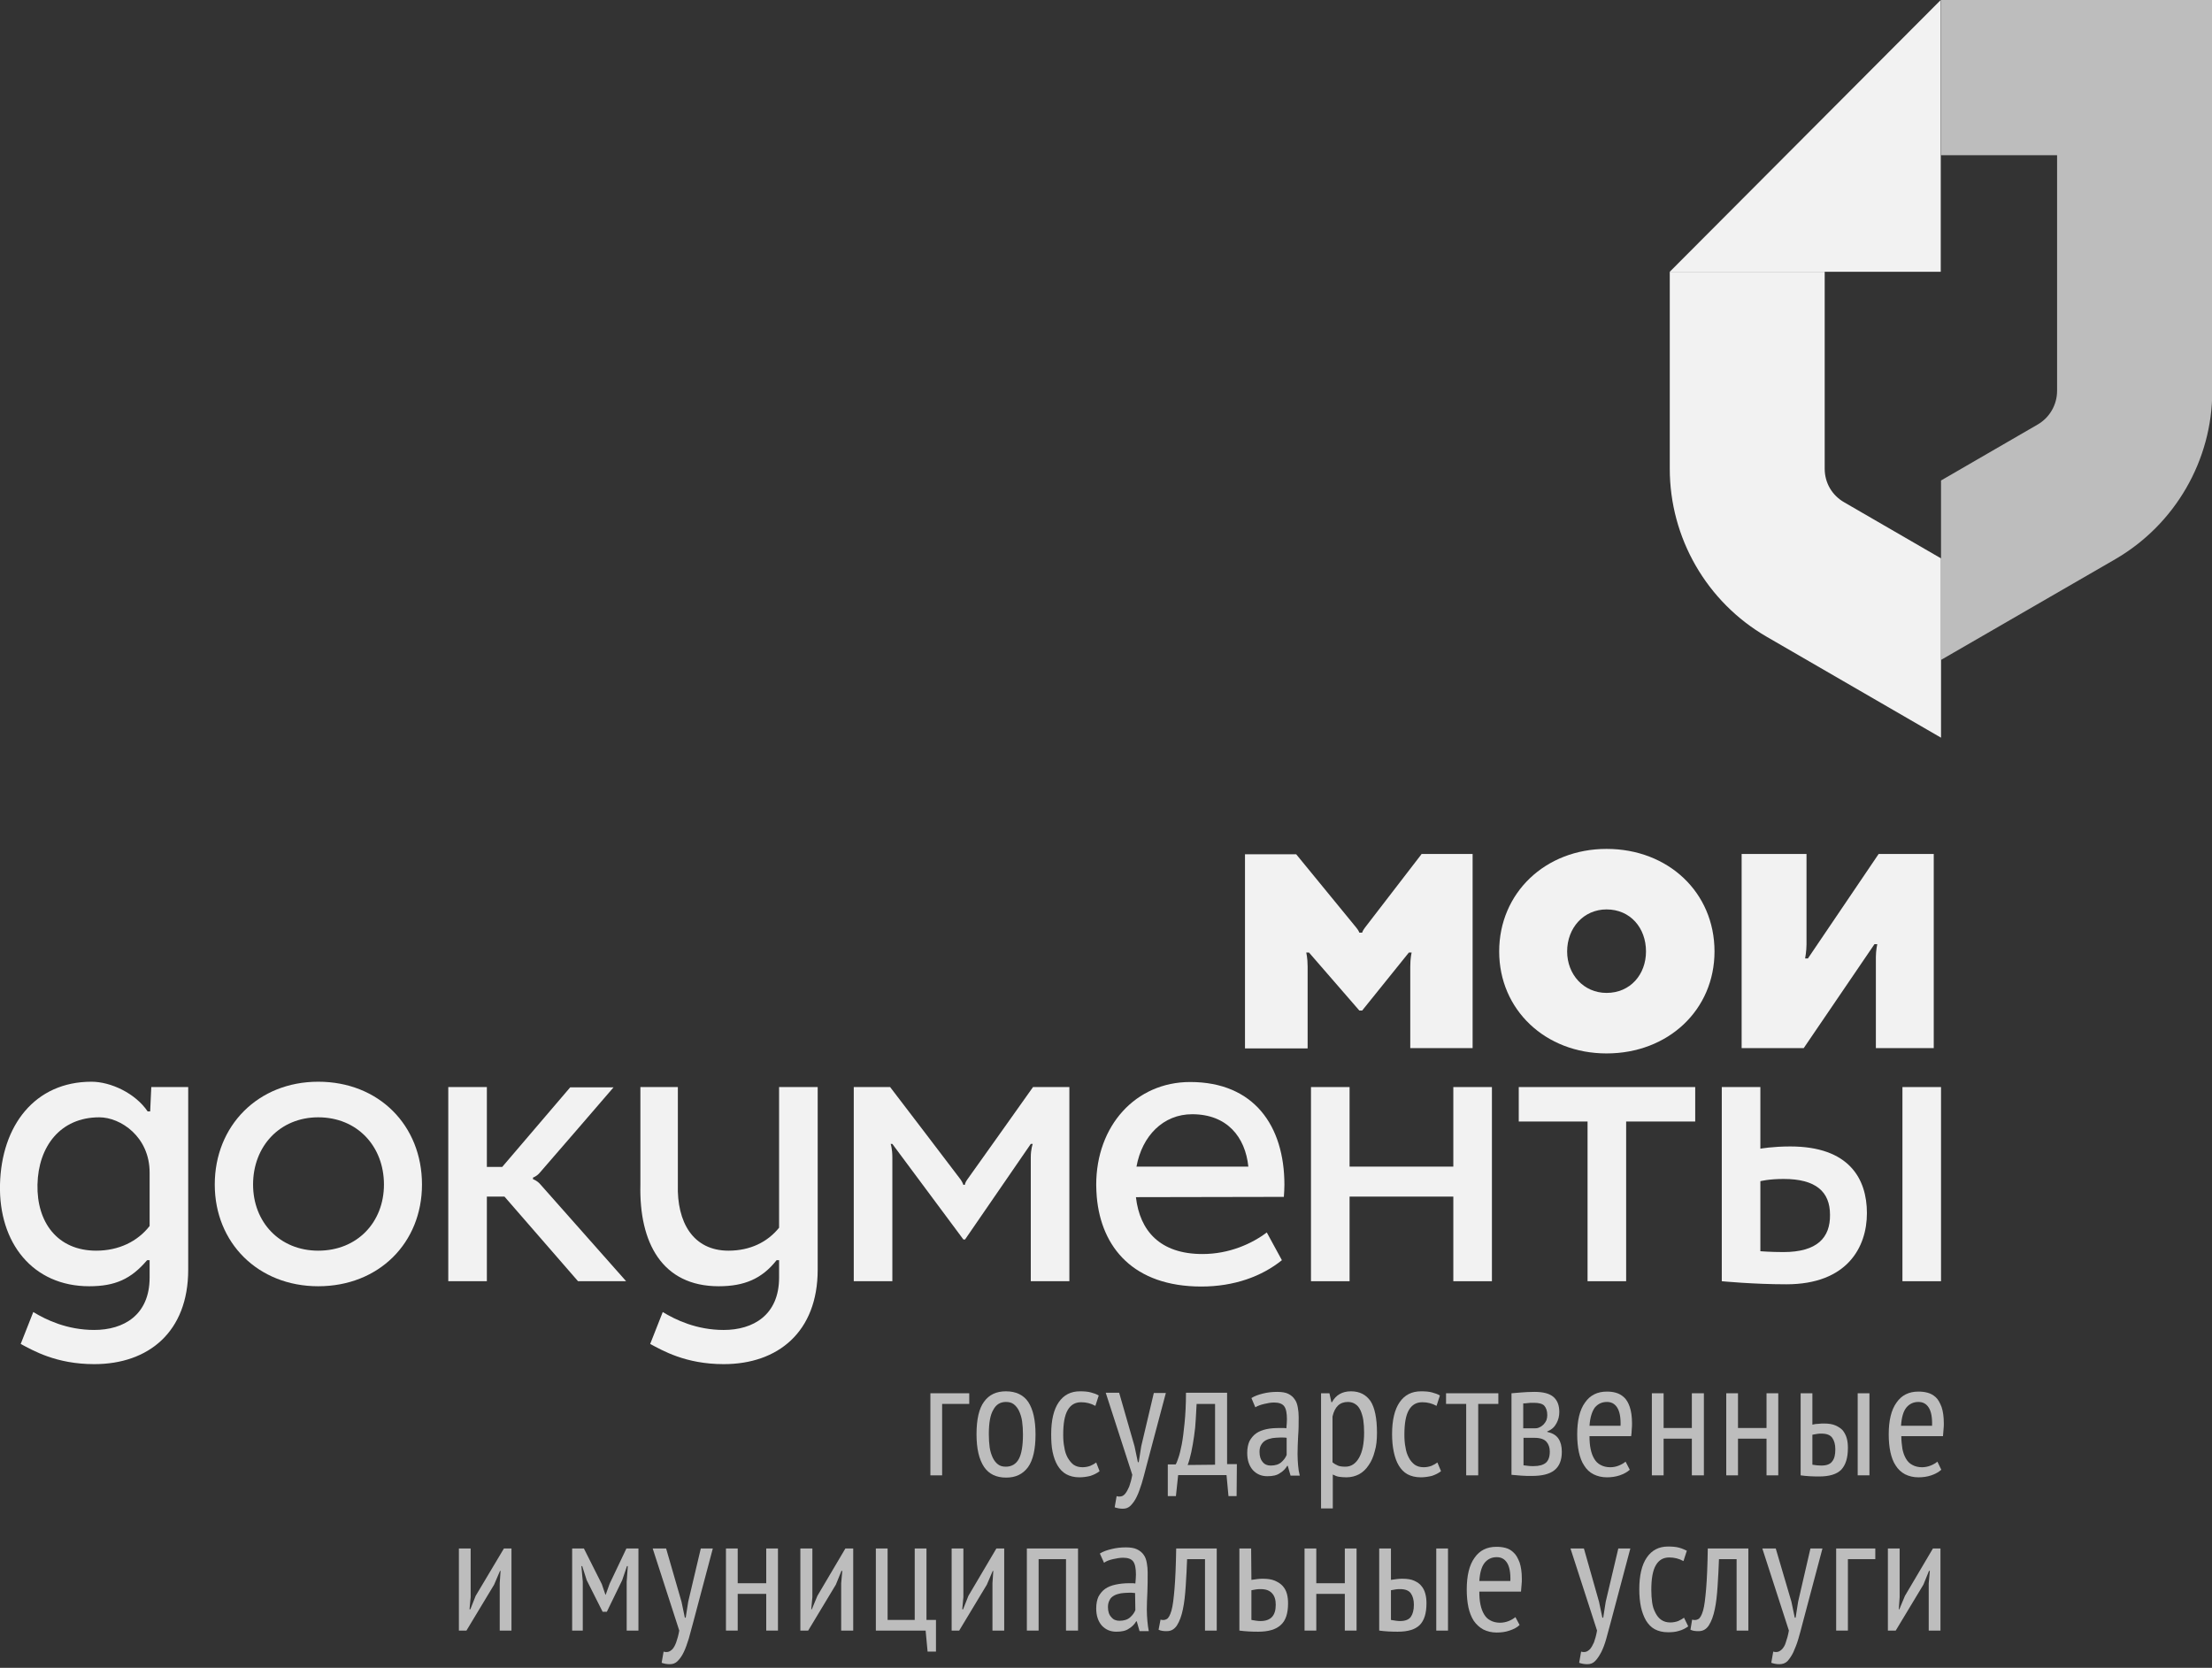<?xml version="1.0" encoding="UTF-8"?> <svg xmlns="http://www.w3.org/2000/svg" width="191" height="144" viewBox="0 0 191 144" fill="none"><rect x="0" y="0" width="191" height="144" fill="#333333" stroke="none"/> <g clip-path="url(#clip0_81_388)"> <path d="M150.385 90.493V73.73H155.987V81.543C155.987 82.123 155.867 82.752 155.867 82.752H156.108L162.217 73.73H166.974V90.493H161.976V82.631C161.976 82.075 162.096 81.519 162.096 81.519H161.855L155.746 90.493H150.385Z" fill="#F2F2F2"></path> <path d="M138.723 85.727C140.775 85.727 142.127 84.131 142.127 82.147C142.127 80.115 140.775 78.519 138.723 78.519C136.742 78.519 135.318 80.115 135.318 82.147C135.318 84.131 136.742 85.727 138.723 85.727ZM138.723 73.294C144.059 73.294 148.043 77.067 148.043 82.147C148.043 87.179 144.059 90.952 138.723 90.952C133.434 90.952 129.45 87.179 129.45 82.147C129.45 77.092 133.434 73.294 138.723 73.294Z" fill="#F2F2F2"></path> <path d="M27.479 107.982C30.859 107.982 33.153 105.514 33.153 102.273C33.153 98.983 30.859 96.468 27.479 96.468C24.171 96.468 21.852 98.959 21.852 102.273C21.852 105.514 24.146 107.982 27.479 107.982ZM27.479 93.395C32.718 93.395 36.437 97.169 36.437 102.273C36.437 107.304 32.718 111.054 27.479 111.054C22.287 111.054 18.544 107.304 18.544 102.273C18.544 97.193 22.287 93.395 27.479 93.395Z" fill="#F2F2F2"></path> <path d="M102.937 96.202C105.955 96.202 107.525 98.161 107.791 100.725H98.132C98.615 98.064 100.45 96.202 102.937 96.202ZM110.857 103.338C110.881 102.999 110.905 102.636 110.905 102.297C110.905 97.194 108.273 93.42 102.768 93.42C98.059 93.42 94.655 97.194 94.655 102.297C94.655 102.66 94.679 102.999 94.703 103.338C95.089 107.716 97.89 111.078 103.734 111.078C106.559 111.078 108.95 110.207 110.688 108.804L109.384 106.41C108.104 107.377 106.149 108.272 103.831 108.272C100.184 108.272 98.422 106.289 98.084 103.362H98.108L110.857 103.338Z" fill="#F2F2F2"></path> <path d="M125.49 93.856V100.725H116.532V93.856H113.2V110.619H116.532V103.314H125.49V110.619H128.823V93.856H125.49Z" fill="#F2F2F2"></path> <path d="M146.377 93.856H131.141V96.831H137.081V110.619H140.413V96.831H146.377V93.856Z" fill="#F2F2F2"></path> <path d="M167.602 93.856H164.27V110.619H167.602V93.856Z" fill="#F2F2F2"></path> <path d="M46.023 101.814V101.669C46.023 101.669 46.337 101.572 46.603 101.257C46.893 100.943 52.978 93.88 52.978 93.88H49.235L43.367 100.749H42.039V93.856H38.707V110.619H42.039V103.314H43.56L49.911 110.619H54.064C54.064 110.619 46.941 102.588 46.651 102.249C46.361 101.911 46.023 101.814 46.023 101.814Z" fill="#F2F2F2"></path> <path d="M153.983 108.103C152.945 108.103 152.003 108.031 152.003 108.031V101.983C152.003 101.983 152.728 101.79 154.007 101.79C156.784 101.79 158.016 102.878 158.016 104.886C158.04 106.845 156.929 108.103 153.983 108.103ZM154.587 98.984C153.041 98.984 152.003 99.177 152.003 99.177V93.856H148.671V110.619C148.671 110.619 151.399 110.885 154.249 110.885C159.489 110.885 161.203 107.692 161.203 104.741C161.203 101.765 159.658 98.984 154.587 98.984Z" fill="#F2F2F2"></path> <path d="M8.307 107.982C4.95 107.982 3.163 105.514 3.236 102.273C3.308 98.983 5.216 96.468 8.572 96.468C10.431 96.468 12.919 98.161 12.919 101.233V105.853C11.88 107.184 10.262 107.982 8.307 107.982ZM13.063 93.855L12.967 95.96H12.75C11.687 94.387 9.562 93.395 7.896 93.395C3.018 93.395 0.121 97.169 0 102.273C-0.121 107.304 2.825 111.054 7.703 111.054C9.949 111.054 11.325 110.425 12.701 108.804H12.919V110.304C12.919 113.545 10.673 114.827 8.138 114.827C5.795 114.827 3.984 113.957 2.874 113.279L1.787 116.037C2.849 116.593 4.829 117.779 8.138 117.779C12.822 117.779 16.251 114.997 16.251 109.627V93.855H13.063Z" fill="#F2F2F2"></path> <path d="M67.272 93.856V105.999C66.282 107.232 64.785 107.982 62.902 107.982C59.835 107.982 58.435 105.515 58.531 102.273V93.856H55.296V102.273C55.175 107.305 57.179 111.054 62.057 111.054C64.278 111.054 65.799 110.401 67.055 108.805H67.272V110.304C67.272 113.546 65.027 114.828 62.491 114.828C60.149 114.828 58.338 113.957 57.227 113.28L56.141 116.037C57.203 116.594 59.183 117.779 62.491 117.779C67.176 117.779 70.605 114.997 70.605 109.627V93.856H67.272Z" fill="#F2F2F2"></path> <path d="M89.198 93.856C89.198 93.856 83.692 101.62 83.523 101.838C83.354 102.056 83.306 102.298 83.306 102.298H83.185C83.185 102.298 83.113 102.08 82.944 101.838C82.775 101.596 76.859 93.856 76.859 93.856H73.72V110.619H77.052V99.927C77.052 99.177 76.907 98.766 76.907 98.766H77.052L83.185 107.015H83.33L89.005 98.766H89.174C89.174 98.766 89.005 99.201 89.005 99.927V110.619H92.337V93.856H89.198Z" fill="#F2F2F2"></path> <path d="M122.738 73.754C122.738 73.754 118.053 79.849 117.86 80.091C117.643 80.382 117.618 80.527 117.618 80.527H117.377C117.377 80.527 117.329 80.357 117.111 80.091C116.773 79.68 111.92 73.754 111.92 73.754H107.501V90.517H112.91V83.454C112.91 82.704 112.789 82.244 112.789 82.244H113.031L117.377 87.251H117.618L121.651 82.244H121.892C121.892 82.244 121.772 82.704 121.772 83.454V90.493H127.156V73.73H122.738V73.754Z" fill="#F2F2F2"></path> <path d="M157.557 40.469V23.464H144.18V40.469C144.18 46.444 147.367 51.983 152.559 54.983L167.602 63.691V48.21L159.247 43.372C158.185 42.767 157.557 41.679 157.557 40.469Z" fill="#F2F2F2"></path> <path d="M167.578 56.99L182.645 48.282C187.813 45.283 191.024 39.743 191.024 33.769V0H167.602V13.401H177.623V33.744C177.623 34.93 176.995 36.042 175.957 36.647L167.602 41.485V56.99H167.578Z" fill="#BDBDBD"></path> <path d="M167.578 0L144.18 23.464H167.578V0Z" fill="#F2F2F2"></path> <path d="M43.15 136.695L43.222 135.63H43.174L42.667 136.816L40.276 140.783H39.624V133.695H40.639V137.904L40.542 138.944H40.614L41.073 137.783L43.512 133.695H44.164V140.783H43.15V136.695Z" fill="#BDBDBD"></path> <path d="M54.112 136.574L54.209 135.219H54.137L53.726 136.429L52.398 139.162H52.036L50.659 136.429L50.273 135.219H50.201L50.321 136.55V140.783H49.404V133.695H50.418L51.963 136.767L52.277 137.687H52.301L52.639 136.743L54.088 133.695H55.127V140.783H54.112V136.574Z" fill="#BDBDBD"></path> <path d="M58.846 138.291L59.135 139.67H59.208L59.425 138.291L60.512 133.695H61.55L59.86 140.057C59.715 140.565 59.594 141.049 59.473 141.484C59.328 141.92 59.208 142.307 59.039 142.645C58.894 142.96 58.701 143.226 58.508 143.419C58.314 143.613 58.097 143.686 57.831 143.686C57.566 143.686 57.324 143.637 57.131 143.565L57.3 142.597C57.421 142.645 57.566 142.645 57.687 142.621C57.807 142.597 57.952 142.5 58.073 142.379C58.194 142.234 58.29 142.065 58.387 141.799C58.483 141.533 58.58 141.194 58.652 140.783L56.358 133.695H57.517L58.846 138.291Z" fill="#BDBDBD"></path> <path d="M66.162 137.614H63.699V140.783H62.685V133.695H63.699V136.695H66.162V133.695H67.176V140.783H66.162V137.614Z" fill="#BDBDBD"></path> <path d="M72.633 136.695L72.73 135.63H72.657L72.174 136.816L69.784 140.783H69.108V133.695H70.146V137.904L70.05 138.944H70.098L70.581 137.783L72.996 133.695H73.672V140.783H72.633V136.695Z" fill="#BDBDBD"></path> <path d="M80.819 142.597H80.095L79.925 140.783H75.627V133.695H76.642V139.864H78.984V133.695H79.998V139.864H80.819V142.597Z" fill="#BDBDBD"></path> <path d="M85.696 136.695L85.769 135.63H85.721L85.213 136.816L82.823 140.783H82.171V133.695H83.185V137.904L83.088 138.944H83.161L83.62 137.783L86.034 133.695H86.71V140.783H85.696V136.695Z" fill="#BDBDBD"></path> <path d="M92.047 134.615H89.681V140.783H88.666V133.695H93.085V140.783H92.047V134.615Z" fill="#BDBDBD"></path> <path d="M98.011 137.542C97.915 137.542 97.818 137.517 97.721 137.517C97.625 137.517 97.528 137.517 97.432 137.517C97.214 137.517 96.997 137.542 96.78 137.566C96.562 137.614 96.369 137.662 96.2 137.759C96.031 137.856 95.886 137.977 95.814 138.146C95.717 138.316 95.669 138.509 95.669 138.751C95.669 139.138 95.766 139.428 95.959 139.622C96.128 139.84 96.369 139.936 96.659 139.936C97.045 139.936 97.359 139.84 97.576 139.646C97.794 139.452 97.939 139.259 98.035 139.017L98.011 137.542ZM94.969 134.131C95.234 133.961 95.572 133.841 95.983 133.744C96.369 133.647 96.78 133.599 97.214 133.599C97.601 133.599 97.939 133.647 98.18 133.768C98.422 133.889 98.615 134.034 98.76 134.252C98.905 134.445 98.977 134.687 99.025 134.953C99.074 135.219 99.098 135.485 99.098 135.776C99.098 136.332 99.098 136.888 99.074 137.445C99.049 137.977 99.025 138.509 99.025 138.969C99.025 139.332 99.049 139.67 99.074 139.96C99.098 140.275 99.146 140.565 99.194 140.831H98.397L98.156 139.985H98.108C97.963 140.227 97.77 140.444 97.48 140.614C97.214 140.807 96.852 140.88 96.393 140.88C95.886 140.88 95.476 140.71 95.138 140.348C94.824 139.985 94.655 139.501 94.655 138.872C94.655 138.461 94.727 138.122 94.848 137.856C94.993 137.59 95.186 137.348 95.427 137.179C95.669 137.009 95.983 136.888 96.321 136.816C96.659 136.743 97.045 136.695 97.456 136.695H97.746C97.842 136.695 97.939 136.695 98.035 136.719C98.059 136.429 98.084 136.163 98.084 135.945C98.084 135.413 98.011 135.026 97.842 134.808C97.673 134.59 97.383 134.494 96.973 134.494C96.707 134.494 96.418 134.542 96.104 134.615C95.79 134.687 95.524 134.784 95.331 134.929L94.969 134.131Z" fill="#BDBDBD"></path> <path d="M104.048 134.615H102.503C102.478 135.413 102.43 136.187 102.382 136.961C102.333 137.711 102.261 138.388 102.14 138.944C102.02 139.525 101.851 139.985 101.633 140.323C101.416 140.662 101.126 140.831 100.764 140.831C100.595 140.831 100.474 140.831 100.353 140.807C100.233 140.783 100.136 140.759 100.04 140.71L100.209 139.839C100.402 139.888 100.571 139.888 100.74 139.791C100.885 139.718 101.03 139.477 101.15 139.065C101.271 138.654 101.343 138.025 101.416 137.179C101.488 136.332 101.537 135.171 101.561 133.695H105.062V140.783H104.048V134.615Z" fill="#BDBDBD"></path> <path d="M108.056 139.864C108.346 139.912 108.588 139.96 108.829 139.96C109.722 139.96 110.157 139.501 110.157 138.557C110.157 138.122 110.061 137.808 109.843 137.566C109.626 137.324 109.312 137.203 108.853 137.203C108.732 137.203 108.612 137.203 108.467 137.227C108.322 137.251 108.177 137.275 108.056 137.3V139.864V139.864ZM108.056 136.405C108.25 136.38 108.419 136.356 108.588 136.332C108.757 136.308 108.926 136.308 109.071 136.308C109.457 136.308 109.795 136.356 110.085 136.477C110.35 136.598 110.592 136.743 110.761 136.937C110.93 137.13 111.051 137.348 111.123 137.614C111.195 137.88 111.22 138.146 111.22 138.436C111.22 139.283 111.026 139.912 110.592 140.299C110.181 140.686 109.529 140.88 108.636 140.88C108.081 140.88 107.549 140.855 107.018 140.783V133.695H108.032L108.056 136.405Z" fill="#BDBDBD"></path> <path d="M116.121 137.614H113.658V140.783H112.644V133.695H113.658V136.695H116.121V133.695H117.135V140.783H116.121V137.614Z" fill="#BDBDBD"></path> <path d="M124.017 133.695H125.031V140.783H124.017V133.695ZM120.105 139.864C120.395 139.912 120.661 139.96 120.878 139.96C121.337 139.96 121.651 139.839 121.82 139.598C121.989 139.356 122.085 139.017 122.085 138.557C122.085 138.122 121.989 137.808 121.82 137.566C121.651 137.324 121.337 137.203 120.902 137.203C120.782 137.203 120.637 137.203 120.516 137.227C120.371 137.251 120.226 137.275 120.105 137.3V139.864ZM120.105 136.405C120.299 136.38 120.468 136.356 120.637 136.332C120.806 136.308 120.975 136.308 121.12 136.308C121.506 136.308 121.844 136.356 122.11 136.477C122.375 136.598 122.593 136.743 122.737 136.937C122.906 137.13 123.003 137.348 123.076 137.614C123.148 137.88 123.172 138.146 123.172 138.436C123.172 139.283 122.979 139.912 122.593 140.299C122.206 140.686 121.578 140.88 120.685 140.88C120.13 140.88 119.598 140.855 119.091 140.783V133.695H120.105V136.405V136.405Z" fill="#BDBDBD"></path> <path d="M130.416 136.501C130.44 135.799 130.344 135.267 130.127 134.929C129.909 134.59 129.619 134.445 129.233 134.445C128.798 134.445 128.46 134.614 128.195 134.929C127.929 135.267 127.784 135.775 127.736 136.501H130.416ZM131.213 140.299C130.996 140.516 130.706 140.662 130.344 140.782C130.006 140.903 129.619 140.952 129.233 140.952C128.798 140.952 128.412 140.855 128.074 140.686C127.76 140.516 127.47 140.25 127.253 139.936C127.036 139.597 126.891 139.21 126.794 138.775C126.698 138.315 126.649 137.807 126.649 137.251C126.649 136.041 126.867 135.122 127.326 134.493C127.76 133.864 128.388 133.55 129.209 133.55C129.475 133.55 129.74 133.574 130.006 133.647C130.271 133.719 130.489 133.84 130.706 134.058C130.923 134.251 131.068 134.542 131.213 134.904C131.334 135.267 131.406 135.727 131.406 136.307C131.406 136.477 131.406 136.646 131.382 136.84C131.358 137.009 131.358 137.227 131.334 137.42H127.736C127.736 137.831 127.76 138.194 127.833 138.533C127.905 138.872 128.002 139.138 128.146 139.379C128.291 139.621 128.46 139.791 128.702 139.912C128.919 140.033 129.209 140.105 129.523 140.105C129.764 140.105 130.03 140.057 130.271 139.96C130.513 139.863 130.706 139.742 130.851 139.621L131.213 140.299Z" fill="#BDBDBD"></path> <path d="M138.07 138.291L138.36 139.67H138.433L138.65 138.291L139.736 133.695H140.775L139.085 140.057C138.94 140.565 138.819 141.049 138.698 141.484C138.577 141.92 138.433 142.307 138.264 142.645C138.095 142.96 137.925 143.226 137.732 143.419C137.539 143.613 137.322 143.686 137.056 143.686C136.791 143.686 136.549 143.637 136.356 143.565L136.525 142.597C136.646 142.645 136.791 142.645 136.911 142.621C137.032 142.597 137.177 142.5 137.298 142.379C137.418 142.234 137.515 142.065 137.636 141.799C137.732 141.533 137.829 141.194 137.901 140.783L135.607 133.695H136.766L138.07 138.291Z" fill="#BDBDBD"></path> <path d="M145.774 140.42C145.532 140.59 145.266 140.735 144.977 140.807C144.687 140.904 144.349 140.928 144.035 140.928C143.576 140.928 143.19 140.832 142.876 140.662C142.562 140.493 142.321 140.227 142.127 139.912C141.934 139.574 141.789 139.187 141.693 138.751C141.596 138.292 141.548 137.784 141.548 137.227C141.548 136.018 141.765 135.099 142.2 134.47C142.634 133.841 143.238 133.526 144.035 133.526C144.397 133.526 144.711 133.551 144.977 133.623C145.242 133.696 145.46 133.792 145.653 133.889L145.363 134.784C144.977 134.567 144.566 134.47 144.132 134.47C143.624 134.47 143.238 134.687 142.973 135.147C142.707 135.607 142.586 136.308 142.586 137.276C142.586 137.663 142.61 138.026 142.659 138.364C142.707 138.703 142.803 138.993 142.948 139.259C143.069 139.501 143.238 139.719 143.455 139.864C143.673 140.009 143.914 140.082 144.228 140.082C144.47 140.082 144.711 140.033 144.904 139.961C145.122 139.864 145.291 139.767 145.411 139.671L145.774 140.42Z" fill="#BDBDBD"></path> <path d="M149.975 134.615H148.429C148.405 135.413 148.357 136.187 148.309 136.961C148.26 137.711 148.188 138.388 148.067 138.944C147.946 139.525 147.777 139.985 147.56 140.323C147.343 140.662 147.053 140.831 146.691 140.831C146.522 140.831 146.401 140.831 146.28 140.807C146.159 140.783 146.063 140.759 145.966 140.71L146.111 139.839C146.304 139.888 146.473 139.888 146.642 139.791C146.787 139.718 146.932 139.477 147.053 139.065C147.174 138.654 147.246 138.025 147.319 137.179C147.391 136.332 147.439 135.171 147.463 133.695H150.965V140.783H149.951V134.615H149.975Z" fill="#BDBDBD"></path> <path d="M154.684 138.291L154.973 139.67H155.046L155.263 138.291L156.326 133.695H157.364L155.674 140.057C155.553 140.565 155.408 141.049 155.287 141.484C155.167 141.92 154.998 142.307 154.853 142.645C154.708 142.96 154.515 143.226 154.346 143.419C154.152 143.613 153.911 143.686 153.645 143.686C153.38 143.686 153.162 143.637 152.945 143.565L153.114 142.597C153.259 142.645 153.38 142.645 153.5 142.621C153.621 142.597 153.766 142.5 153.887 142.379C154.008 142.234 154.128 142.065 154.201 141.799C154.297 141.533 154.394 141.194 154.466 140.783L152.172 133.695H153.331L154.684 138.291Z" fill="#BDBDBD"></path> <path d="M161.927 134.615H159.561V140.783H158.547V133.695H161.927V134.615Z" fill="#BDBDBD"></path> <path d="M166.54 136.695L166.636 135.63H166.564L166.081 136.816L163.69 140.783H163.014V133.695H164.028V137.904L163.956 138.944H164.004L164.487 137.783L166.902 133.695H167.554V140.783H166.54V136.695Z" fill="#BDBDBD"></path> <path d="M83.692 121.213H81.35V127.381H80.336V120.294H83.692V121.213Z" fill="#BDBDBD"></path> <path d="M85.383 123.826C85.383 124.237 85.407 124.624 85.455 124.963C85.504 125.302 85.6 125.592 85.721 125.858C85.841 126.1 85.986 126.293 86.18 126.438C86.373 126.584 86.59 126.632 86.856 126.632C87.339 126.632 87.725 126.414 87.966 125.979C88.208 125.543 88.329 124.818 88.329 123.85C88.329 123.439 88.305 123.076 88.256 122.713C88.208 122.375 88.111 122.084 87.991 121.818C87.87 121.576 87.725 121.383 87.532 121.238C87.339 121.093 87.121 121.044 86.856 121.044C86.373 121.044 86.011 121.262 85.769 121.722C85.504 122.157 85.383 122.858 85.383 123.826ZM84.32 123.826C84.32 122.544 84.538 121.601 84.972 121.02C85.407 120.415 86.035 120.125 86.856 120.125C87.725 120.125 88.377 120.439 88.787 121.044C89.198 121.673 89.415 122.592 89.415 123.85C89.415 125.132 89.198 126.076 88.763 126.68C88.305 127.285 87.701 127.575 86.88 127.575C86.011 127.575 85.383 127.261 84.972 126.656C84.538 126.003 84.32 125.084 84.32 123.826Z" fill="#BDBDBD"></path> <path d="M94.945 127.019C94.703 127.213 94.437 127.333 94.148 127.43C93.858 127.503 93.52 127.551 93.206 127.551C92.747 127.551 92.385 127.454 92.071 127.285C91.757 127.116 91.516 126.85 91.323 126.535C91.129 126.221 90.984 125.81 90.888 125.35C90.791 124.89 90.767 124.382 90.767 123.826C90.767 122.617 90.984 121.697 91.419 121.068C91.854 120.439 92.457 120.125 93.254 120.125C93.616 120.125 93.93 120.149 94.196 120.222C94.462 120.294 94.679 120.367 94.872 120.488L94.582 121.383C94.196 121.165 93.785 121.068 93.351 121.068C92.844 121.068 92.457 121.286 92.192 121.746C91.926 122.205 91.805 122.907 91.805 123.874C91.805 124.261 91.829 124.624 91.902 124.963C91.95 125.302 92.047 125.592 92.192 125.858C92.337 126.1 92.506 126.318 92.699 126.463C92.916 126.608 93.158 126.68 93.472 126.68C93.713 126.68 93.954 126.632 94.148 126.559C94.365 126.463 94.534 126.366 94.655 126.269L94.945 127.019Z" fill="#BDBDBD"></path> <path d="M97.963 124.866L98.253 126.245H98.325L98.543 124.866L99.629 120.27H100.668L98.977 126.632C98.857 127.14 98.712 127.624 98.591 128.059C98.446 128.495 98.325 128.882 98.156 129.22C98.011 129.535 97.818 129.801 97.625 129.994C97.432 130.188 97.215 130.261 96.949 130.261C96.683 130.261 96.466 130.212 96.249 130.14L96.418 129.172C96.538 129.22 96.683 129.22 96.804 129.196C96.949 129.172 97.07 129.075 97.166 128.954C97.287 128.809 97.384 128.616 97.504 128.35C97.601 128.083 97.698 127.745 97.77 127.334L95.476 120.246H96.635L97.963 124.866Z" fill="#BDBDBD"></path> <path d="M104.917 126.463V121.214H103.324C103.299 121.625 103.275 122.06 103.251 122.544C103.227 123.028 103.179 123.512 103.106 123.995C103.034 124.479 102.961 124.939 102.865 125.374C102.768 125.81 102.672 126.173 102.551 126.487L104.917 126.463ZM106.777 129.172H106.076L105.907 127.358H101.73L101.537 129.172H100.836V126.439H101.513C101.585 126.342 101.657 126.148 101.754 125.858C101.851 125.592 101.947 125.181 102.044 124.697C102.14 124.189 102.213 123.584 102.285 122.859C102.358 122.133 102.406 121.262 102.406 120.246H105.956V126.414H106.801L106.777 129.172Z" fill="#BDBDBD"></path> <path d="M111.099 124.141C111.002 124.117 110.905 124.117 110.809 124.117C110.712 124.117 110.616 124.117 110.519 124.117C110.302 124.117 110.084 124.141 109.867 124.165C109.65 124.213 109.457 124.262 109.288 124.359C109.119 124.455 108.998 124.576 108.901 124.746C108.805 124.891 108.756 125.108 108.756 125.35C108.756 125.737 108.853 126.028 109.022 126.221C109.191 126.439 109.432 126.536 109.722 126.536C110.109 126.536 110.422 126.439 110.64 126.245C110.857 126.052 111.002 125.858 111.099 125.616V124.141ZM108.056 120.706C108.322 120.537 108.66 120.416 109.046 120.319C109.432 120.222 109.843 120.174 110.278 120.174C110.664 120.174 111.002 120.222 111.243 120.343C111.485 120.464 111.678 120.633 111.799 120.827C111.944 121.02 112.016 121.262 112.064 121.528C112.113 121.795 112.137 122.061 112.137 122.351C112.137 122.907 112.137 123.464 112.089 124.02C112.064 124.552 112.04 125.06 112.04 125.544C112.04 125.907 112.064 126.245 112.089 126.536C112.113 126.85 112.161 127.14 112.233 127.406H111.437L111.195 126.56H111.147C111.002 126.802 110.809 127.019 110.519 127.189C110.253 127.382 109.891 127.455 109.432 127.455C108.925 127.455 108.515 127.286 108.177 126.923C107.863 126.56 107.694 126.076 107.694 125.447C107.694 125.036 107.766 124.697 107.887 124.431C108.032 124.165 108.225 123.923 108.467 123.754C108.708 123.585 109.022 123.464 109.36 123.391C109.698 123.318 110.084 123.294 110.495 123.294H110.785C110.881 123.294 110.978 123.294 111.074 123.318C111.099 123.028 111.123 122.762 111.123 122.544C111.123 122.012 111.05 121.625 110.881 121.407C110.712 121.19 110.422 121.093 110.012 121.093C109.746 121.093 109.457 121.141 109.167 121.214C108.853 121.287 108.587 121.383 108.394 121.504L108.056 120.706Z" fill="#BDBDBD"></path> <path d="M115.083 126.269C115.204 126.39 115.373 126.463 115.518 126.535C115.687 126.608 115.904 126.632 116.17 126.632C116.677 126.632 117.063 126.366 117.353 125.858C117.643 125.35 117.787 124.624 117.787 123.681C117.787 123.294 117.763 122.931 117.715 122.592C117.667 122.278 117.57 121.988 117.474 121.77C117.353 121.528 117.232 121.359 117.039 121.238C116.87 121.117 116.653 121.044 116.387 121.044C115.687 121.044 115.252 121.455 115.059 122.302V126.269H115.083ZM114.069 120.294H114.793L114.962 121.068H115.011C115.349 120.439 115.904 120.125 116.653 120.125C117.401 120.125 117.956 120.415 118.343 120.972C118.705 121.528 118.898 122.447 118.898 123.705C118.898 124.286 118.85 124.842 118.705 125.302C118.584 125.785 118.415 126.172 118.174 126.511C117.956 126.85 117.667 127.116 117.353 127.285C117.039 127.454 116.653 127.551 116.266 127.551C116.001 127.551 115.783 127.527 115.614 127.503C115.445 127.479 115.276 127.406 115.083 127.309V130.236H114.069V120.294Z" fill="#BDBDBD"></path> <path d="M124.428 127.019C124.186 127.213 123.921 127.333 123.631 127.43C123.317 127.503 123.003 127.551 122.689 127.551C122.23 127.551 121.844 127.454 121.53 127.285C121.216 127.116 120.975 126.85 120.782 126.535C120.588 126.221 120.444 125.81 120.347 125.35C120.25 124.89 120.202 124.382 120.202 123.826C120.202 122.617 120.419 121.697 120.854 121.068C121.289 120.439 121.892 120.125 122.713 120.125C123.076 120.125 123.39 120.149 123.655 120.222C123.921 120.294 124.138 120.367 124.331 120.488L124.041 121.383C123.655 121.165 123.245 121.068 122.81 121.068C122.303 121.068 121.917 121.286 121.651 121.746C121.385 122.205 121.265 122.907 121.265 123.874C121.265 124.261 121.289 124.624 121.361 124.963C121.409 125.302 121.506 125.592 121.651 125.858C121.772 126.1 121.965 126.318 122.158 126.463C122.375 126.608 122.617 126.68 122.931 126.68C123.172 126.68 123.414 126.632 123.607 126.559C123.824 126.463 123.993 126.366 124.114 126.269L124.428 127.019Z" fill="#BDBDBD"></path> <path d="M129.378 121.213H127.639V127.381H126.601V121.213H124.862V120.294H129.378V121.213Z" fill="#BDBDBD"></path> <path d="M131.527 126.511C131.672 126.536 131.792 126.536 131.937 126.56C132.058 126.584 132.227 126.584 132.42 126.584C132.903 126.584 133.241 126.487 133.483 126.294C133.7 126.1 133.821 125.786 133.821 125.326C133.821 124.988 133.724 124.697 133.531 124.48C133.338 124.262 133 124.141 132.493 124.141H131.551V126.511H131.527ZM132.565 123.318C132.686 123.318 132.831 123.294 132.952 123.222C133.072 123.173 133.193 123.077 133.29 122.98C133.386 122.883 133.459 122.762 133.531 122.617C133.579 122.472 133.603 122.327 133.603 122.182C133.603 121.819 133.507 121.553 133.338 121.359C133.169 121.19 132.855 121.117 132.444 121.117C132.227 121.117 132.034 121.117 131.913 121.141C131.768 121.166 131.648 121.166 131.527 121.166V123.318H132.565V123.318ZM130.513 120.295C130.778 120.271 131.068 120.246 131.382 120.222C131.696 120.198 132.058 120.174 132.493 120.174C133.265 120.174 133.797 120.319 134.135 120.609C134.473 120.9 134.642 121.335 134.642 121.915C134.642 122.254 134.569 122.569 134.4 122.883C134.231 123.198 133.99 123.439 133.603 123.585V123.633C134.062 123.73 134.376 123.923 134.569 124.213C134.763 124.504 134.859 124.867 134.859 125.35C134.859 126.076 134.642 126.608 134.207 126.947C133.772 127.286 133.121 127.431 132.275 127.431C131.961 127.431 131.648 127.431 131.358 127.406C131.068 127.382 130.778 127.358 130.513 127.334V120.295Z" fill="#BDBDBD"></path> <path d="M139.93 123.101C139.954 122.399 139.857 121.867 139.64 121.528C139.423 121.19 139.133 121.044 138.747 121.044C138.312 121.044 137.974 121.214 137.708 121.528C137.467 121.867 137.298 122.375 137.249 123.101H139.93ZM140.727 126.898C140.509 127.092 140.219 127.261 139.857 127.382C139.495 127.503 139.133 127.551 138.747 127.551C138.312 127.551 137.926 127.455 137.588 127.285C137.249 127.116 136.984 126.85 136.791 126.535C136.573 126.221 136.428 125.81 136.332 125.374C136.235 124.915 136.187 124.407 136.187 123.85C136.187 122.641 136.404 121.722 136.863 121.093C137.298 120.464 137.926 120.149 138.747 120.149C139.012 120.149 139.278 120.174 139.519 120.246C139.785 120.319 140.002 120.44 140.219 120.633C140.437 120.827 140.606 121.117 140.727 121.48C140.847 121.843 140.92 122.302 140.92 122.883C140.92 123.052 140.92 123.221 140.896 123.415C140.896 123.609 140.871 123.802 140.847 123.996H137.249C137.249 124.407 137.274 124.77 137.346 125.108C137.418 125.447 137.515 125.713 137.66 125.955C137.805 126.197 137.974 126.366 138.215 126.487C138.433 126.608 138.722 126.681 139.036 126.681C139.302 126.681 139.543 126.632 139.785 126.535C140.026 126.439 140.219 126.318 140.364 126.197L140.727 126.898Z" fill="#BDBDBD"></path> <path d="M146.087 124.213H143.648V127.381H142.634V120.294H143.648V123.293H146.087V120.294H147.126V127.381H146.087V124.213Z" fill="#BDBDBD"></path> <path d="M152.534 124.213H150.071V127.381H149.057V120.294H150.071V123.293H152.534V120.294H153.548V127.381H152.534V124.213Z" fill="#BDBDBD"></path> <path d="M160.406 120.294H161.421V127.381H160.406V120.294ZM156.495 126.462C156.784 126.511 157.026 126.535 157.267 126.535C157.726 126.535 158.04 126.414 158.209 126.172C158.402 125.93 158.475 125.591 158.475 125.132C158.475 124.696 158.378 124.382 158.209 124.14C158.04 123.898 157.726 123.777 157.291 123.777C157.171 123.777 157.026 123.777 156.905 123.801C156.76 123.826 156.615 123.85 156.495 123.874V126.462ZM156.495 123.003C156.688 122.955 156.857 122.931 157.026 122.931C157.195 122.906 157.364 122.906 157.509 122.906C157.895 122.906 158.233 122.955 158.499 123.076C158.764 123.197 158.982 123.342 159.127 123.511C159.272 123.705 159.392 123.922 159.465 124.188C159.537 124.455 159.561 124.721 159.561 125.011C159.561 125.882 159.368 126.486 158.982 126.898C158.595 127.285 157.968 127.478 157.074 127.478C156.519 127.478 155.988 127.454 155.48 127.381V120.294H156.495V123.003Z" fill="#BDBDBD"></path> <path d="M166.829 123.101C166.853 122.399 166.757 121.867 166.539 121.528C166.322 121.19 166.032 121.044 165.646 121.044C165.211 121.044 164.873 121.214 164.608 121.528C164.342 121.867 164.197 122.375 164.149 123.101H166.829ZM167.626 126.898C167.409 127.092 167.119 127.261 166.757 127.382C166.395 127.503 166.032 127.551 165.646 127.551C165.211 127.551 164.825 127.455 164.487 127.285C164.173 127.116 163.883 126.85 163.69 126.535C163.473 126.221 163.328 125.81 163.231 125.374C163.135 124.915 163.086 124.407 163.086 123.85C163.086 122.641 163.304 121.722 163.763 121.093C164.197 120.464 164.825 120.149 165.646 120.149C165.912 120.149 166.177 120.174 166.443 120.246C166.708 120.319 166.926 120.44 167.143 120.633C167.36 120.827 167.505 121.117 167.65 121.48C167.771 121.843 167.843 122.302 167.843 122.883C167.843 123.052 167.843 123.221 167.819 123.415C167.795 123.609 167.795 123.802 167.771 123.996H164.173C164.173 124.407 164.221 124.77 164.27 125.108C164.342 125.447 164.439 125.713 164.584 125.955C164.728 126.197 164.897 126.366 165.139 126.487C165.356 126.608 165.646 126.681 165.96 126.681C166.201 126.681 166.467 126.632 166.708 126.535C166.95 126.439 167.143 126.318 167.288 126.197L167.626 126.898Z" fill="#BDBDBD"></path> </g> <defs> <clipPath id="clip0_81_388"> <rect width="191" height="144" fill="white"></rect> </clipPath> </defs> </svg> 